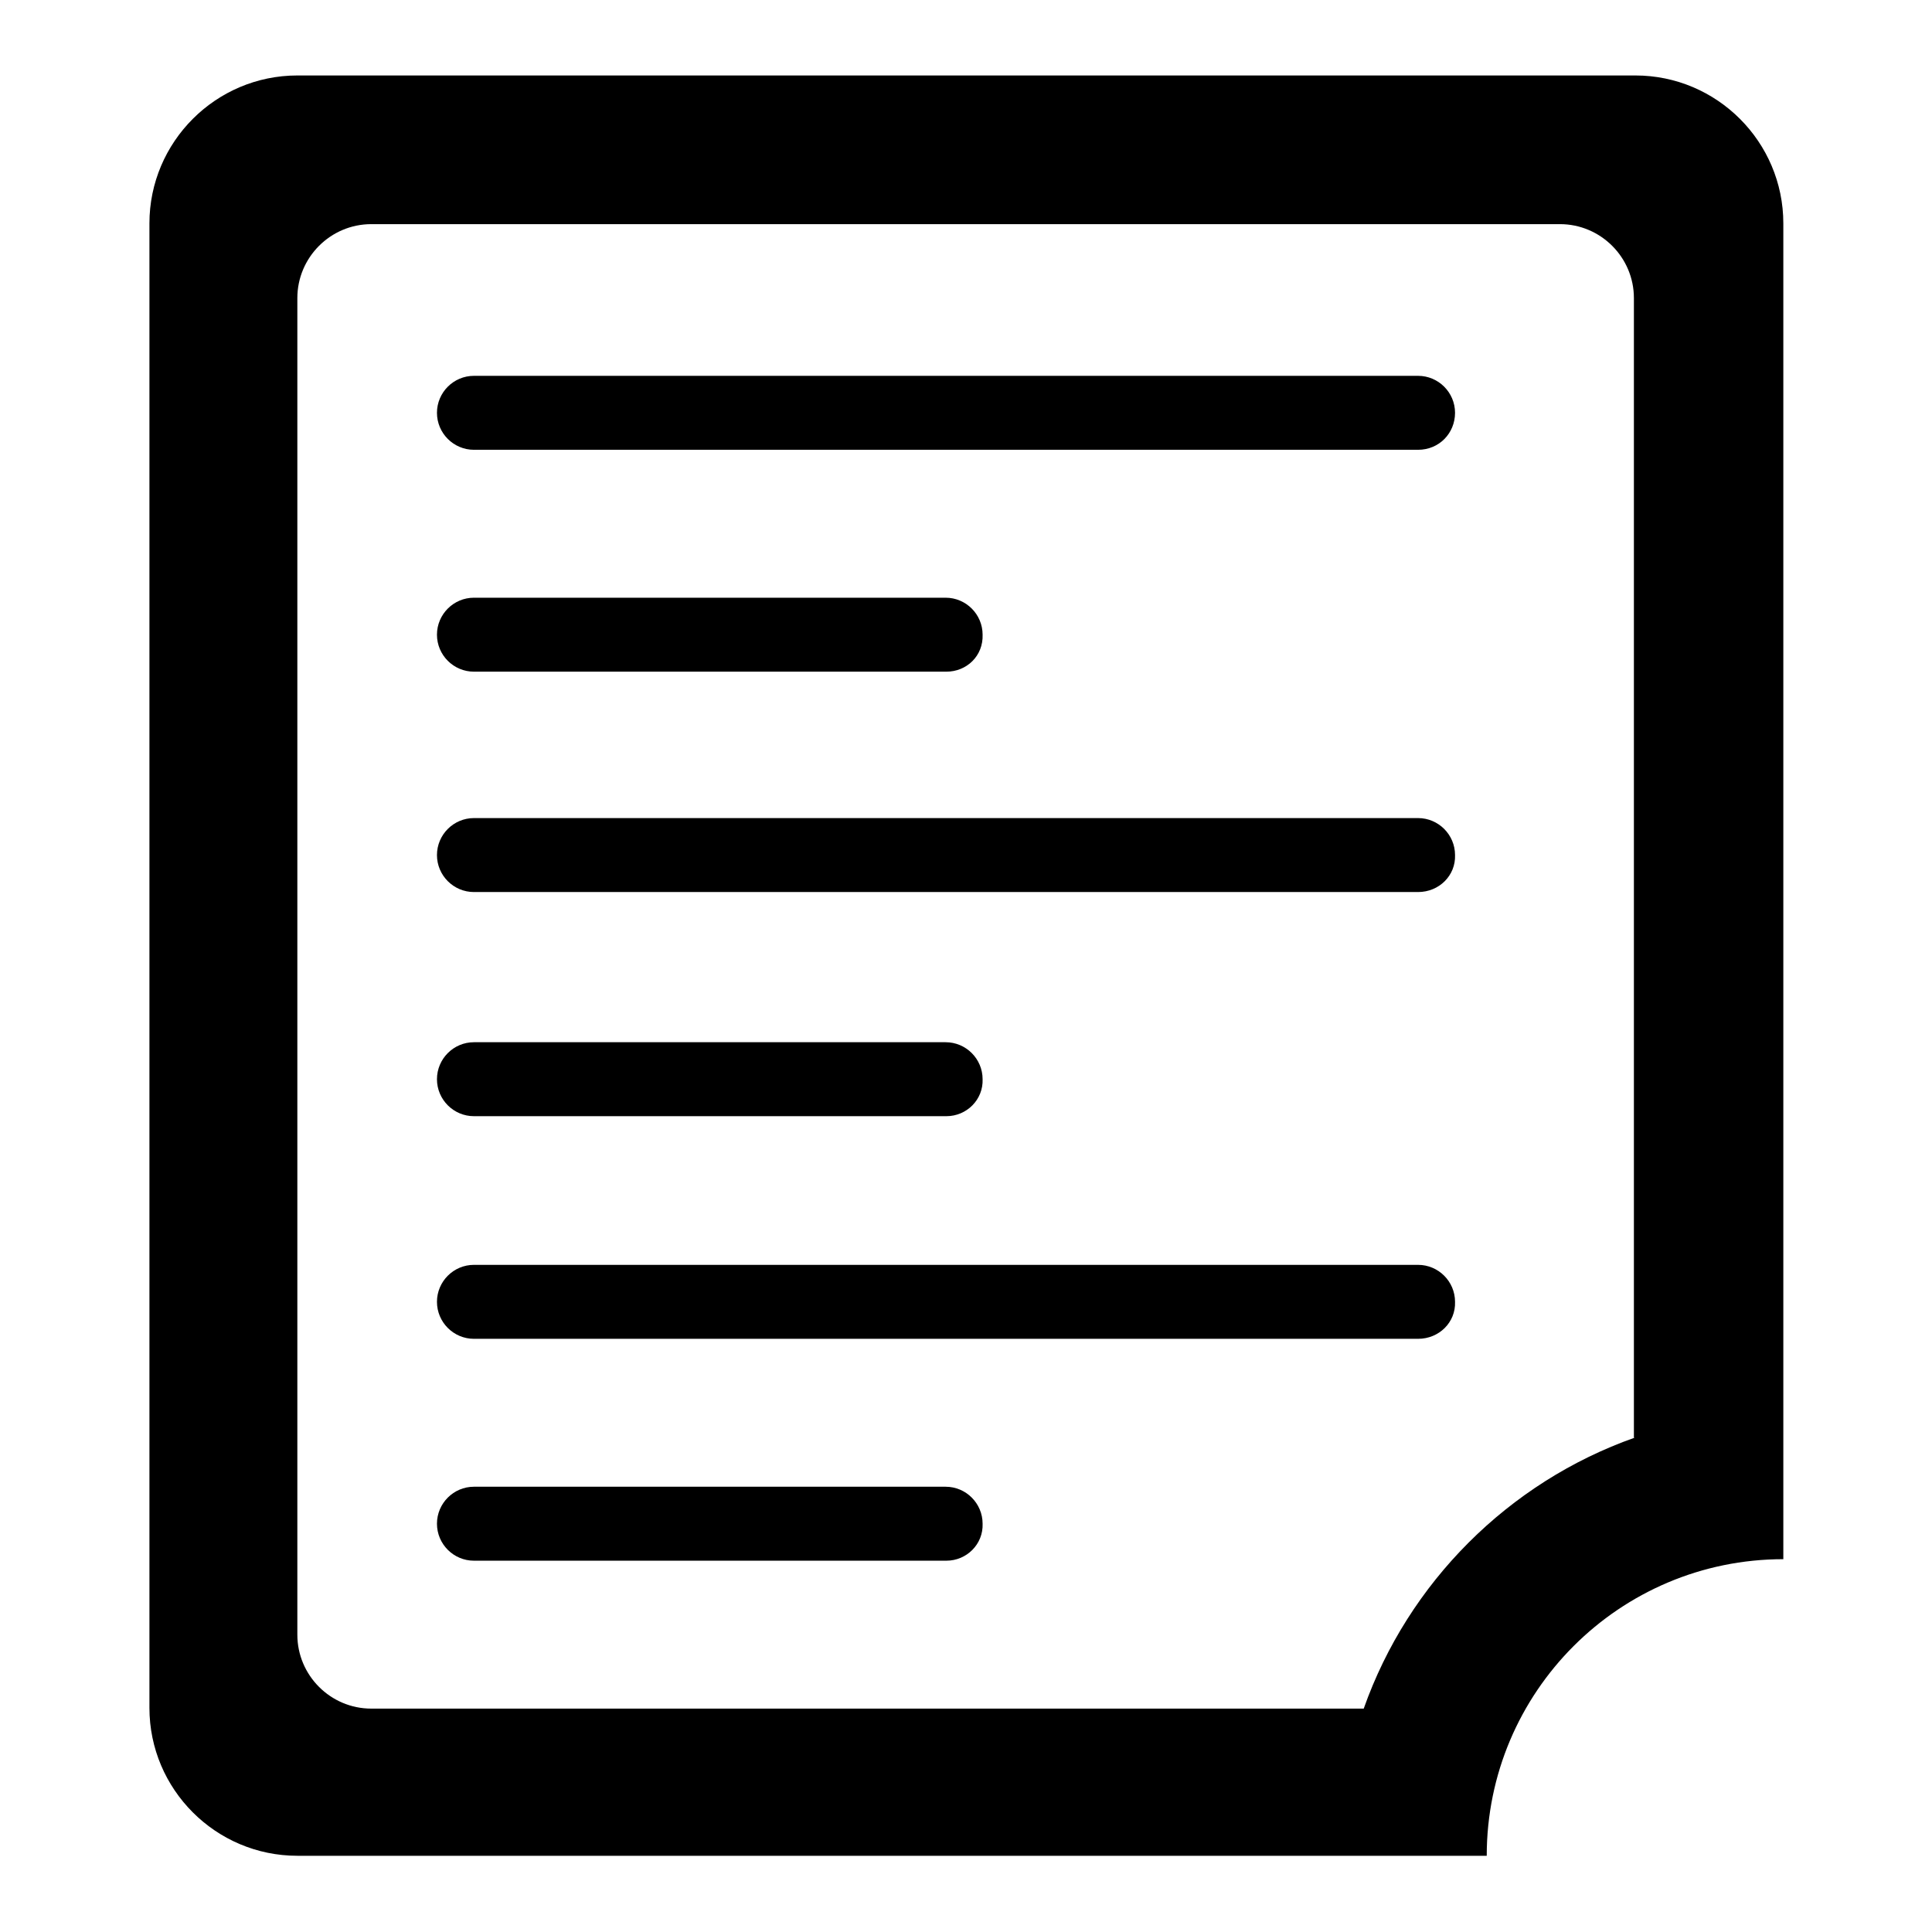 <?xml version="1.0" encoding="utf-8"?>
<!-- Svg Vector Icons : http://www.onlinewebfonts.com/icon -->
<!DOCTYPE svg PUBLIC "-//W3C//DTD SVG 1.1//EN" "http://www.w3.org/Graphics/SVG/1.1/DTD/svg11.dtd">
<svg version="1.1" xmlns="http://www.w3.org/2000/svg" xmlns:xlink="http://www.w3.org/1999/xlink" x="0px" y="0px" viewBox="0 0 256 256" enable-background="new 0 0 256 256" xml:space="preserve">
<g><g><path fill="#000000" d="M19.8,29.6v196.7c0,10.8,8.8,19.6,19.6,19.6H197c0-21.7,17.6-39.3,39.3-39.3V29.6c0-10.8-8.8-19.6-19.6-19.6H39.4C28.6,10,19.8,18.8,19.8,29.6z M216.6,190.5c-16.7,5.9-30,19.2-35.9,35.9H49.2c-5.4,0-9.8-4.4-9.8-9.8V39.5c0-5.4,4.4-9.8,9.8-9.8h157.5c5.4,0,9.8,4.4,9.8,9.8V190.5z"/><path fill="#000000" d="M187.9,59.6H62.8c-2.7,0-4.9-2.2-4.9-4.9s2.2-4.9,4.9-4.9h125.1c2.7,0,4.9,2.2,4.9,4.9S190.7,59.6,187.9,59.6z"/><path fill="#000000" d="M125.4,89H62.8c-2.7,0-4.9-2.2-4.9-4.9c0-2.7,2.2-4.9,4.9-4.9h62.5c2.7,0,4.9,2.2,4.9,4.9C130.3,86.9,128.1,89,125.4,89z"/><path fill="#000000" d="M187.9,118.2H62.8c-2.7,0-4.9-2.2-4.9-4.9c0-2.7,2.2-4.9,4.9-4.9h125.1c2.7,0,4.9,2.2,4.9,4.9C192.9,116,190.7,118.2,187.9,118.2z"/><path fill="#000000" d="M125.4,147.9H62.8c-2.7,0-4.9-2.2-4.9-4.9s2.2-4.9,4.9-4.9h62.5c2.7,0,4.9,2.2,4.9,4.9C130.3,145.7,128.1,147.9,125.4,147.9z"/><path fill="#000000" d="M187.9,177.4H62.8c-2.7,0-4.9-2.2-4.9-4.9c0-2.7,2.2-4.9,4.9-4.9h125.1c2.7,0,4.9,2.2,4.9,4.9C192.9,175.2,190.7,177.4,187.9,177.4z"/><path fill="#000000" d="M125.4,206.8H62.8c-2.7,0-4.9-2.2-4.9-4.9s2.2-4.9,4.9-4.9h62.5c2.7,0,4.9,2.2,4.9,4.9C130.3,204.6,128.1,206.8,125.4,206.8z"/></g></g>
</svg>